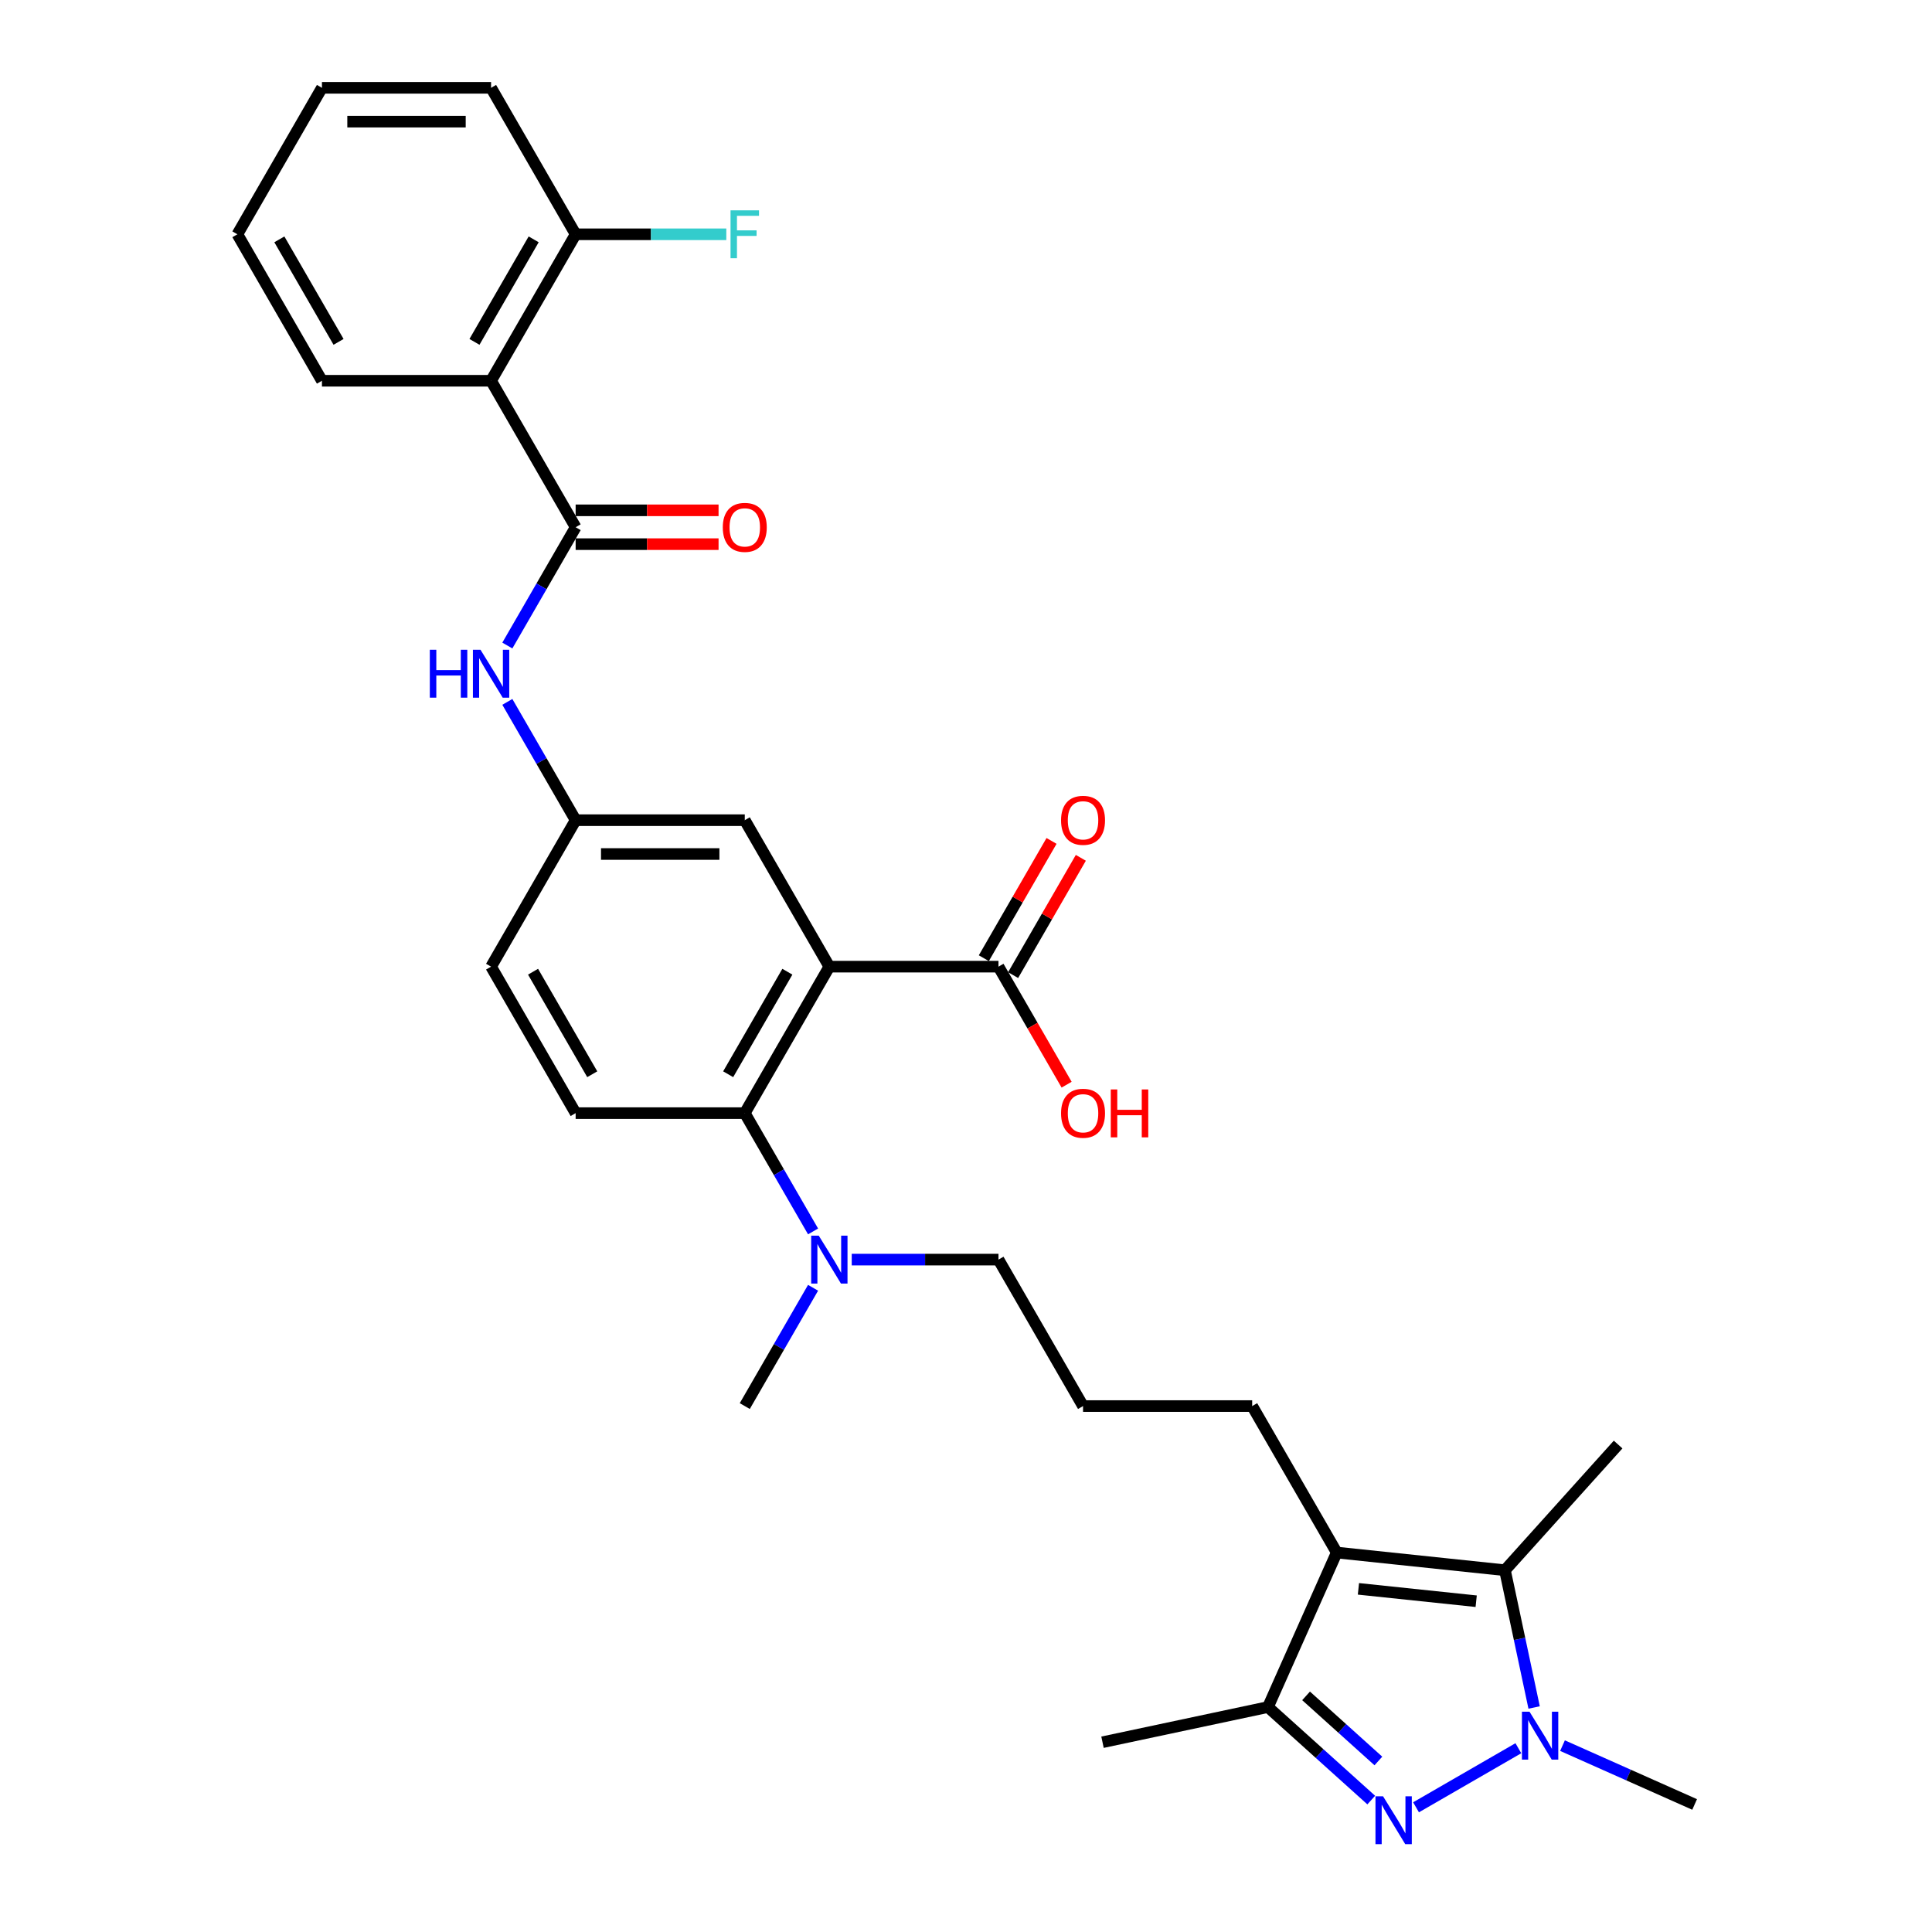 <?xml version='1.0' encoding='iso-8859-1'?>
<svg version='1.1' baseProfile='full'
              xmlns='http://www.w3.org/2000/svg'
                      xmlns:rdkit='http://www.rdkit.org/xml'
                      xmlns:xlink='http://www.w3.org/1999/xlink'
                  xml:space='preserve'
width='1000px' height='1000px' viewBox='0 0 1000 1000'>
<!-- END OF HEADER -->
<rect style='opacity:1.0;fill:#FFFFFF;stroke:none' width='1000' height='1000' x='0' y='0'> </rect>
<path class='bond-0' d='M 732.936,935.458 L 785.903,904.877' style='fill:none;fill-rule:evenodd;stroke:#0000FF;stroke-width:6px;stroke-linecap:butt;stroke-linejoin:miter;stroke-opacity:1' />
<path class='bond-4' d='M 709.754,931.713 L 683.021,907.642' style='fill:none;fill-rule:evenodd;stroke:#0000FF;stroke-width:6px;stroke-linecap:butt;stroke-linejoin:miter;stroke-opacity:1' />
<path class='bond-4' d='M 683.021,907.642 L 656.288,883.572' style='fill:none;fill-rule:evenodd;stroke:#000000;stroke-width:6px;stroke-linecap:butt;stroke-linejoin:miter;stroke-opacity:1' />
<path class='bond-4' d='M 713.45,911.481 L 694.737,894.631' style='fill:none;fill-rule:evenodd;stroke:#0000FF;stroke-width:6px;stroke-linecap:butt;stroke-linejoin:miter;stroke-opacity:1' />
<path class='bond-4' d='M 694.737,894.631 L 676.023,877.782' style='fill:none;fill-rule:evenodd;stroke:#000000;stroke-width:6px;stroke-linecap:butt;stroke-linejoin:miter;stroke-opacity:1' />
<path class='bond-3' d='M 794.059,883.793 L 786.509,848.271' style='fill:none;fill-rule:evenodd;stroke:#0000FF;stroke-width:6px;stroke-linecap:butt;stroke-linejoin:miter;stroke-opacity:1' />
<path class='bond-3' d='M 786.509,848.271 L 778.958,812.748' style='fill:none;fill-rule:evenodd;stroke:#000000;stroke-width:6px;stroke-linecap:butt;stroke-linejoin:miter;stroke-opacity:1' />
<path class='bond-20' d='M 808.75,903.538 L 842.942,918.762' style='fill:none;fill-rule:evenodd;stroke:#0000FF;stroke-width:6px;stroke-linecap:butt;stroke-linejoin:miter;stroke-opacity:1' />
<path class='bond-20' d='M 842.942,918.762 L 877.133,933.985' style='fill:none;fill-rule:evenodd;stroke:#000000;stroke-width:6px;stroke-linecap:butt;stroke-linejoin:miter;stroke-opacity:1' />
<path class='bond-1' d='M 429.266,500.34 L 385.495,576.155' style='fill:none;fill-rule:evenodd;stroke:#000000;stroke-width:6px;stroke-linecap:butt;stroke-linejoin:miter;stroke-opacity:1' />
<path class='bond-1' d='M 407.538,502.958 L 376.898,556.028' style='fill:none;fill-rule:evenodd;stroke:#000000;stroke-width:6px;stroke-linecap:butt;stroke-linejoin:miter;stroke-opacity:1' />
<path class='bond-8' d='M 429.266,500.34 L 516.809,500.34' style='fill:none;fill-rule:evenodd;stroke:#000000;stroke-width:6px;stroke-linecap:butt;stroke-linejoin:miter;stroke-opacity:1' />
<path class='bond-10' d='M 429.266,500.34 L 385.495,424.526' style='fill:none;fill-rule:evenodd;stroke:#000000;stroke-width:6px;stroke-linecap:butt;stroke-linejoin:miter;stroke-opacity:1' />
<path class='bond-2' d='M 691.895,803.597 L 656.288,883.572' style='fill:none;fill-rule:evenodd;stroke:#000000;stroke-width:6px;stroke-linecap:butt;stroke-linejoin:miter;stroke-opacity:1' />
<path class='bond-18' d='M 691.895,803.597 L 648.123,727.783' style='fill:none;fill-rule:evenodd;stroke:#000000;stroke-width:6px;stroke-linecap:butt;stroke-linejoin:miter;stroke-opacity:1' />
<path class='bond-31' d='M 691.895,803.597 L 778.958,812.748' style='fill:none;fill-rule:evenodd;stroke:#000000;stroke-width:6px;stroke-linecap:butt;stroke-linejoin:miter;stroke-opacity:1' />
<path class='bond-31' d='M 703.124,822.383 L 764.068,828.788' style='fill:none;fill-rule:evenodd;stroke:#000000;stroke-width:6px;stroke-linecap:butt;stroke-linejoin:miter;stroke-opacity:1' />
<path class='bond-22' d='M 778.958,812.748 L 837.536,747.691' style='fill:none;fill-rule:evenodd;stroke:#000000;stroke-width:6px;stroke-linecap:butt;stroke-linejoin:miter;stroke-opacity:1' />
<path class='bond-24' d='M 656.288,883.572 L 570.658,901.773' style='fill:none;fill-rule:evenodd;stroke:#000000;stroke-width:6px;stroke-linecap:butt;stroke-linejoin:miter;stroke-opacity:1' />
<path class='bond-5' d='M 297.952,272.897 L 280.277,303.512' style='fill:none;fill-rule:evenodd;stroke:#000000;stroke-width:6px;stroke-linecap:butt;stroke-linejoin:miter;stroke-opacity:1' />
<path class='bond-5' d='M 280.277,303.512 L 262.601,334.127' style='fill:none;fill-rule:evenodd;stroke:#0000FF;stroke-width:6px;stroke-linecap:butt;stroke-linejoin:miter;stroke-opacity:1' />
<path class='bond-6' d='M 297.952,272.897 L 254.181,197.083' style='fill:none;fill-rule:evenodd;stroke:#000000;stroke-width:6px;stroke-linecap:butt;stroke-linejoin:miter;stroke-opacity:1' />
<path class='bond-15' d='M 297.952,281.652 L 334.939,281.652' style='fill:none;fill-rule:evenodd;stroke:#000000;stroke-width:6px;stroke-linecap:butt;stroke-linejoin:miter;stroke-opacity:1' />
<path class='bond-15' d='M 334.939,281.652 L 371.926,281.652' style='fill:none;fill-rule:evenodd;stroke:#FF0000;stroke-width:6px;stroke-linecap:butt;stroke-linejoin:miter;stroke-opacity:1' />
<path class='bond-15' d='M 297.952,264.143 L 334.939,264.143' style='fill:none;fill-rule:evenodd;stroke:#000000;stroke-width:6px;stroke-linecap:butt;stroke-linejoin:miter;stroke-opacity:1' />
<path class='bond-15' d='M 334.939,264.143 L 371.926,264.143' style='fill:none;fill-rule:evenodd;stroke:#FF0000;stroke-width:6px;stroke-linecap:butt;stroke-linejoin:miter;stroke-opacity:1' />
<path class='bond-14' d='M 254.181,197.083 L 297.952,121.269' style='fill:none;fill-rule:evenodd;stroke:#000000;stroke-width:6px;stroke-linecap:butt;stroke-linejoin:miter;stroke-opacity:1' />
<path class='bond-14' d='M 245.584,176.957 L 276.224,123.887' style='fill:none;fill-rule:evenodd;stroke:#000000;stroke-width:6px;stroke-linecap:butt;stroke-linejoin:miter;stroke-opacity:1' />
<path class='bond-23' d='M 254.181,197.083 L 166.638,197.083' style='fill:none;fill-rule:evenodd;stroke:#000000;stroke-width:6px;stroke-linecap:butt;stroke-linejoin:miter;stroke-opacity:1' />
<path class='bond-7' d='M 385.495,576.155 L 403.17,606.769' style='fill:none;fill-rule:evenodd;stroke:#000000;stroke-width:6px;stroke-linecap:butt;stroke-linejoin:miter;stroke-opacity:1' />
<path class='bond-7' d='M 403.17,606.769 L 420.846,637.384' style='fill:none;fill-rule:evenodd;stroke:#0000FF;stroke-width:6px;stroke-linecap:butt;stroke-linejoin:miter;stroke-opacity:1' />
<path class='bond-11' d='M 385.495,576.155 L 297.952,576.155' style='fill:none;fill-rule:evenodd;stroke:#000000;stroke-width:6px;stroke-linecap:butt;stroke-linejoin:miter;stroke-opacity:1' />
<path class='bond-16' d='M 524.391,504.717 L 541.914,474.365' style='fill:none;fill-rule:evenodd;stroke:#000000;stroke-width:6px;stroke-linecap:butt;stroke-linejoin:miter;stroke-opacity:1' />
<path class='bond-16' d='M 541.914,474.365 L 559.438,444.013' style='fill:none;fill-rule:evenodd;stroke:#FF0000;stroke-width:6px;stroke-linecap:butt;stroke-linejoin:miter;stroke-opacity:1' />
<path class='bond-16' d='M 509.228,495.963 L 526.752,465.611' style='fill:none;fill-rule:evenodd;stroke:#000000;stroke-width:6px;stroke-linecap:butt;stroke-linejoin:miter;stroke-opacity:1' />
<path class='bond-16' d='M 526.752,465.611 L 544.275,435.259' style='fill:none;fill-rule:evenodd;stroke:#FF0000;stroke-width:6px;stroke-linecap:butt;stroke-linejoin:miter;stroke-opacity:1' />
<path class='bond-19' d='M 516.809,500.34 L 534.444,530.885' style='fill:none;fill-rule:evenodd;stroke:#000000;stroke-width:6px;stroke-linecap:butt;stroke-linejoin:miter;stroke-opacity:1' />
<path class='bond-19' d='M 534.444,530.885 L 552.079,561.43' style='fill:none;fill-rule:evenodd;stroke:#FF0000;stroke-width:6px;stroke-linecap:butt;stroke-linejoin:miter;stroke-opacity:1' />
<path class='bond-9' d='M 262.601,363.296 L 280.277,393.911' style='fill:none;fill-rule:evenodd;stroke:#0000FF;stroke-width:6px;stroke-linecap:butt;stroke-linejoin:miter;stroke-opacity:1' />
<path class='bond-9' d='M 280.277,393.911 L 297.952,424.526' style='fill:none;fill-rule:evenodd;stroke:#000000;stroke-width:6px;stroke-linecap:butt;stroke-linejoin:miter;stroke-opacity:1' />
<path class='bond-32' d='M 385.495,424.526 L 297.952,424.526' style='fill:none;fill-rule:evenodd;stroke:#000000;stroke-width:6px;stroke-linecap:butt;stroke-linejoin:miter;stroke-opacity:1' />
<path class='bond-32' d='M 372.364,442.035 L 311.084,442.035' style='fill:none;fill-rule:evenodd;stroke:#000000;stroke-width:6px;stroke-linecap:butt;stroke-linejoin:miter;stroke-opacity:1' />
<path class='bond-17' d='M 297.952,576.155 L 254.181,500.34' style='fill:none;fill-rule:evenodd;stroke:#000000;stroke-width:6px;stroke-linecap:butt;stroke-linejoin:miter;stroke-opacity:1' />
<path class='bond-17' d='M 306.549,556.028 L 275.909,502.958' style='fill:none;fill-rule:evenodd;stroke:#000000;stroke-width:6px;stroke-linecap:butt;stroke-linejoin:miter;stroke-opacity:1' />
<path class='bond-12' d='M 440.857,651.969 L 478.833,651.969' style='fill:none;fill-rule:evenodd;stroke:#0000FF;stroke-width:6px;stroke-linecap:butt;stroke-linejoin:miter;stroke-opacity:1' />
<path class='bond-12' d='M 478.833,651.969 L 516.809,651.969' style='fill:none;fill-rule:evenodd;stroke:#000000;stroke-width:6px;stroke-linecap:butt;stroke-linejoin:miter;stroke-opacity:1' />
<path class='bond-27' d='M 420.846,666.554 L 403.17,697.168' style='fill:none;fill-rule:evenodd;stroke:#0000FF;stroke-width:6px;stroke-linecap:butt;stroke-linejoin:miter;stroke-opacity:1' />
<path class='bond-27' d='M 403.17,697.168 L 385.495,727.783' style='fill:none;fill-rule:evenodd;stroke:#000000;stroke-width:6px;stroke-linecap:butt;stroke-linejoin:miter;stroke-opacity:1' />
<path class='bond-13' d='M 297.952,424.526 L 254.181,500.34' style='fill:none;fill-rule:evenodd;stroke:#000000;stroke-width:6px;stroke-linecap:butt;stroke-linejoin:miter;stroke-opacity:1' />
<path class='bond-21' d='M 297.952,121.269 L 336.944,121.269' style='fill:none;fill-rule:evenodd;stroke:#000000;stroke-width:6px;stroke-linecap:butt;stroke-linejoin:miter;stroke-opacity:1' />
<path class='bond-21' d='M 336.944,121.269 L 375.935,121.269' style='fill:none;fill-rule:evenodd;stroke:#33CCCC;stroke-width:6px;stroke-linecap:butt;stroke-linejoin:miter;stroke-opacity:1' />
<path class='bond-28' d='M 297.952,121.269 L 254.181,45.455' style='fill:none;fill-rule:evenodd;stroke:#000000;stroke-width:6px;stroke-linecap:butt;stroke-linejoin:miter;stroke-opacity:1' />
<path class='bond-25' d='M 648.123,727.783 L 560.581,727.783' style='fill:none;fill-rule:evenodd;stroke:#000000;stroke-width:6px;stroke-linecap:butt;stroke-linejoin:miter;stroke-opacity:1' />
<path class='bond-29' d='M 166.638,197.083 L 122.867,121.269' style='fill:none;fill-rule:evenodd;stroke:#000000;stroke-width:6px;stroke-linecap:butt;stroke-linejoin:miter;stroke-opacity:1' />
<path class='bond-29' d='M 175.235,176.957 L 144.595,123.887' style='fill:none;fill-rule:evenodd;stroke:#000000;stroke-width:6px;stroke-linecap:butt;stroke-linejoin:miter;stroke-opacity:1' />
<path class='bond-26' d='M 560.581,727.783 L 516.809,651.969' style='fill:none;fill-rule:evenodd;stroke:#000000;stroke-width:6px;stroke-linecap:butt;stroke-linejoin:miter;stroke-opacity:1' />
<path class='bond-33' d='M 254.181,45.455 L 166.638,45.455' style='fill:none;fill-rule:evenodd;stroke:#000000;stroke-width:6px;stroke-linecap:butt;stroke-linejoin:miter;stroke-opacity:1' />
<path class='bond-33' d='M 241.049,62.963 L 179.769,62.963' style='fill:none;fill-rule:evenodd;stroke:#000000;stroke-width:6px;stroke-linecap:butt;stroke-linejoin:miter;stroke-opacity:1' />
<path class='bond-30' d='M 122.867,121.269 L 166.638,45.455' style='fill:none;fill-rule:evenodd;stroke:#000000;stroke-width:6px;stroke-linecap:butt;stroke-linejoin:miter;stroke-opacity:1' />
<path  class='atom-0' d='M 715.865 929.753
L 723.989 942.885
Q 724.794 944.18, 726.09 946.527
Q 727.385 948.873, 727.455 949.013
L 727.455 929.753
L 730.747 929.753
L 730.747 954.545
L 727.35 954.545
L 718.631 940.188
Q 717.616 938.508, 716.53 936.582
Q 715.479 934.656, 715.164 934.06
L 715.164 954.545
L 711.943 954.545
L 711.943 929.753
L 715.865 929.753
' fill='#0000FF'/>
<path  class='atom-1' d='M 791.679 885.982
L 799.803 899.113
Q 800.608 900.409, 801.904 902.755
Q 803.2 905.101, 803.27 905.241
L 803.27 885.982
L 806.561 885.982
L 806.561 910.774
L 803.165 910.774
L 794.445 896.417
Q 793.43 894.736, 792.344 892.81
Q 791.294 890.884, 790.979 890.289
L 790.979 910.774
L 787.757 910.774
L 787.757 885.982
L 791.679 885.982
' fill='#0000FF'/>
<path  class='atom-10' d='M 222.473 336.316
L 225.834 336.316
L 225.834 346.856
L 238.511 346.856
L 238.511 336.316
L 241.872 336.316
L 241.872 361.108
L 238.511 361.108
L 238.511 349.657
L 225.834 349.657
L 225.834 361.108
L 222.473 361.108
L 222.473 336.316
' fill='#0000FF'/>
<path  class='atom-10' d='M 248.701 336.316
L 256.825 349.447
Q 257.63 350.743, 258.926 353.089
Q 260.221 355.435, 260.291 355.575
L 260.291 336.316
L 263.583 336.316
L 263.583 361.108
L 260.186 361.108
L 251.467 346.751
Q 250.451 345.07, 249.366 343.144
Q 248.315 341.218, 248 340.623
L 248 361.108
L 244.779 361.108
L 244.779 336.316
L 248.701 336.316
' fill='#0000FF'/>
<path  class='atom-13' d='M 423.786 639.573
L 431.91 652.704
Q 432.716 654, 434.011 656.346
Q 435.307 658.692, 435.377 658.832
L 435.377 639.573
L 438.668 639.573
L 438.668 664.365
L 435.272 664.365
L 426.553 650.008
Q 425.537 648.327, 424.451 646.401
Q 423.401 644.475, 423.086 643.88
L 423.086 664.365
L 419.864 664.365
L 419.864 639.573
L 423.786 639.573
' fill='#0000FF'/>
<path  class='atom-16' d='M 374.114 272.967
Q 374.114 267.015, 377.056 263.688
Q 379.997 260.361, 385.495 260.361
Q 390.993 260.361, 393.934 263.688
Q 396.875 267.015, 396.875 272.967
Q 396.875 278.99, 393.899 282.422
Q 390.923 285.819, 385.495 285.819
Q 380.032 285.819, 377.056 282.422
Q 374.114 279.025, 374.114 272.967
M 385.495 283.017
Q 389.277 283.017, 391.308 280.496
Q 393.374 277.94, 393.374 272.967
Q 393.374 268.1, 391.308 265.649
Q 389.277 263.163, 385.495 263.163
Q 381.713 263.163, 379.647 265.614
Q 377.616 268.065, 377.616 272.967
Q 377.616 277.975, 379.647 280.496
Q 381.713 283.017, 385.495 283.017
' fill='#FF0000'/>
<path  class='atom-17' d='M 549.2 424.596
Q 549.2 418.643, 552.141 415.317
Q 555.083 411.99, 560.581 411.99
Q 566.078 411.99, 569.02 415.317
Q 571.961 418.643, 571.961 424.596
Q 571.961 430.619, 568.985 434.051
Q 566.008 437.447, 560.581 437.447
Q 555.118 437.447, 552.141 434.051
Q 549.2 430.654, 549.2 424.596
M 560.581 434.646
Q 564.362 434.646, 566.393 432.125
Q 568.459 429.568, 568.459 424.596
Q 568.459 419.729, 566.393 417.277
Q 564.362 414.791, 560.581 414.791
Q 556.799 414.791, 554.733 417.242
Q 552.702 419.694, 552.702 424.596
Q 552.702 429.603, 554.733 432.125
Q 556.799 434.646, 560.581 434.646
' fill='#FF0000'/>
<path  class='atom-20' d='M 549.2 576.225
Q 549.2 570.272, 552.141 566.945
Q 555.083 563.618, 560.581 563.618
Q 566.078 563.618, 569.02 566.945
Q 571.961 570.272, 571.961 576.225
Q 571.961 582.248, 568.985 585.679
Q 566.008 589.076, 560.581 589.076
Q 555.118 589.076, 552.141 585.679
Q 549.2 582.283, 549.2 576.225
M 560.581 586.275
Q 564.362 586.275, 566.393 583.753
Q 568.459 581.197, 568.459 576.225
Q 568.459 571.357, 566.393 568.906
Q 564.362 566.42, 560.581 566.42
Q 556.799 566.42, 554.733 568.871
Q 552.702 571.322, 552.702 576.225
Q 552.702 581.232, 554.733 583.753
Q 556.799 586.275, 560.581 586.275
' fill='#FF0000'/>
<path  class='atom-20' d='M 574.938 563.899
L 578.299 563.899
L 578.299 574.439
L 590.975 574.439
L 590.975 563.899
L 594.337 563.899
L 594.337 588.691
L 590.975 588.691
L 590.975 577.24
L 578.299 577.24
L 578.299 588.691
L 574.938 588.691
L 574.938 563.899
' fill='#FF0000'/>
<path  class='atom-22' d='M 378.124 108.873
L 392.866 108.873
L 392.866 111.709
L 381.45 111.709
L 381.45 119.238
L 391.605 119.238
L 391.605 122.109
L 381.45 122.109
L 381.45 133.665
L 378.124 133.665
L 378.124 108.873
' fill='#33CCCC'/>
</svg>
